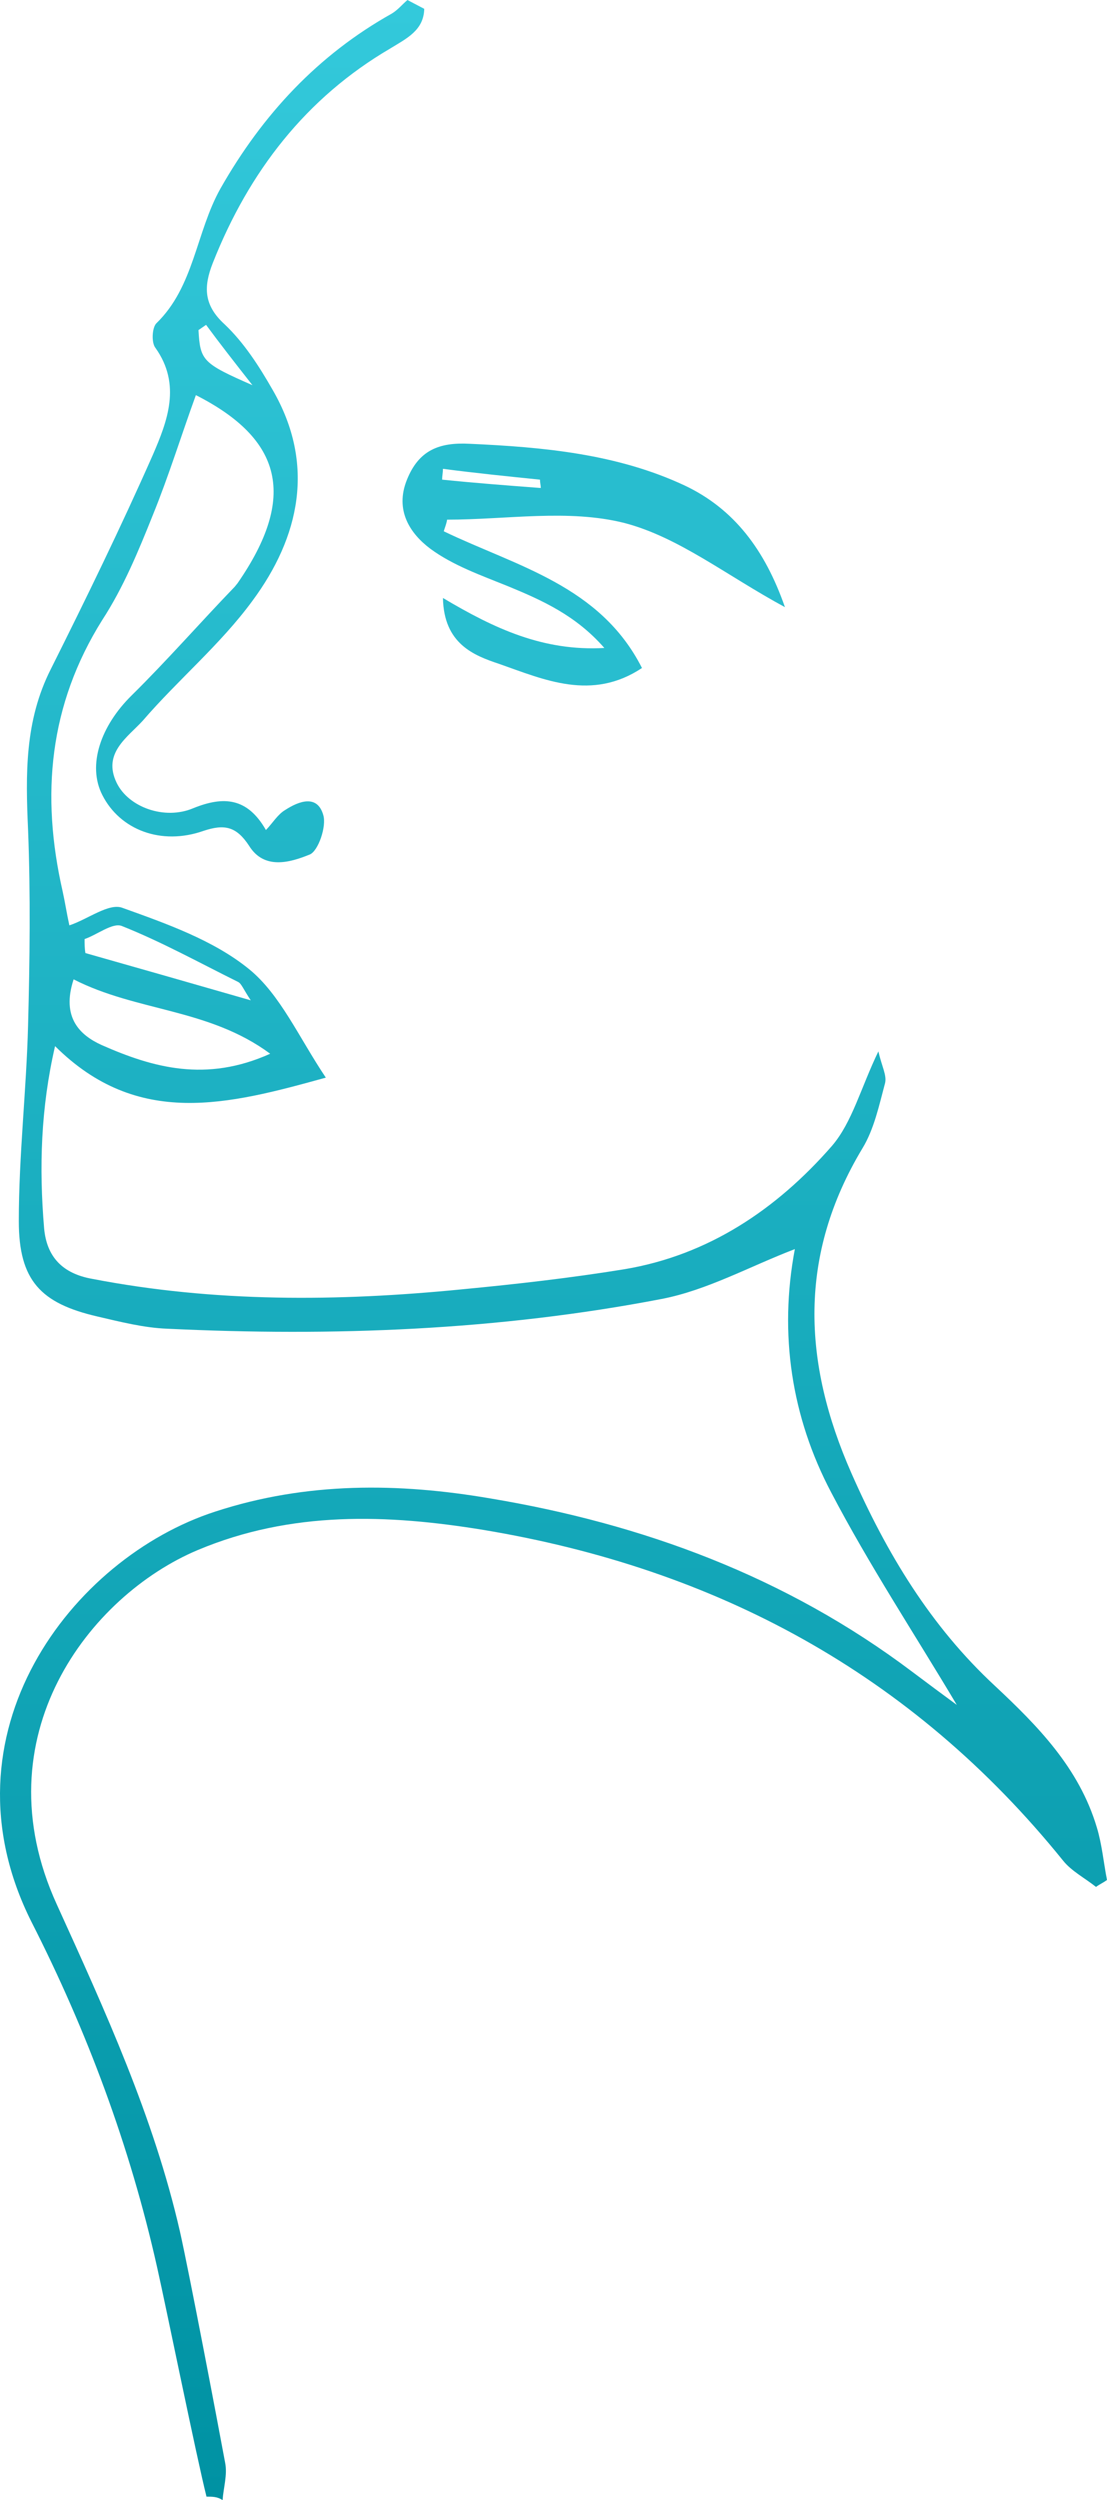 <?xml version="1.0" encoding="UTF-8"?><svg id="a" xmlns="http://www.w3.org/2000/svg" xmlns:xlink="http://www.w3.org/1999/xlink" viewBox="0 0 80 180.521"><defs><style>.c{fill:url(#b);}.d{fill:#28bdcf;}</style><linearGradient id="b" x1="40" y1="182" x2="40" y2="1.479" gradientTransform="translate(0 182) scale(1 -1)" gradientUnits="userSpaceOnUse"><stop offset="0" stop-color="#33c9db"/><stop offset="1" stop-color="#0092a3"/></linearGradient></defs><path class="c" d="M14.922,180.264c-.732-2.907-2.895-13.572-3.565-16.541-1.951-8.719-5.06-17.058-9.083-24.954-6.828-13.582,2.927-26.281,13.29-29.628,6.584-2.148,13.228-2.084,19.872-.947,10.973,1.832,21.337,5.622,30.479,12.509,1.096.821,2.195,1.641,3.231,2.4-3.049-5.117-6.34-10.108-9.083-15.351-2.865-5.434-3.779-11.434-2.621-17.562-3.291,1.263-6.34,2.969-9.631,3.602-11.825,2.274-23.773,2.717-35.723,2.148-1.706-.064-3.413-.504-5.059-.885-4.085-.947-5.67-2.591-5.67-6.887,0-4.739.548-9.414.67-14.15.122-4.675.182-9.414,0-14.088-.182-4.044-.244-7.896,1.647-11.624,2.561-5.117,5.059-10.235,7.376-15.478,1.036-2.4,2.073-5.053.182-7.708-.304-.378-.244-1.454.06-1.77,2.743-2.653,2.865-6.571,4.633-9.728,3.049-5.369,7.072-9.666,12.376-12.635.445-.264.758-.663,1.142-.986.578.303.638.335,1.214.637-.035,1.559-1.28,2.141-2.48,2.877-6.036,3.538-10.181,8.845-12.802,15.478-.67,1.706-.67,3.033.854,4.423,1.403,1.327,2.499,3.033,3.475,4.739,3.109,5.37,1.951,10.613-1.462,15.226-2.317,3.159-5.364,5.686-7.924,8.655-1.096,1.201-2.927,2.339-1.891,4.484.854,1.77,3.475,2.717,5.548,1.832,2.195-.885,3.901-.759,5.241,1.58.488-.504.854-1.137,1.403-1.454.976-.633,2.317-1.137,2.743.378.244.821-.366,2.591-.977,2.843-1.402.569-3.291,1.137-4.389-.633-.914-1.389-1.769-1.58-3.291-1.073-3.049,1.073-6.036-.064-7.314-2.591-1.096-2.148-.122-4.991,2.132-7.201,2.561-2.526,4.938-5.243,7.436-7.834l.207-.255c4.304-6.215,3.254-10.4-3.012-13.582-1.036,2.843-1.951,5.812-3.109,8.655-1.036,2.591-2.132,5.243-3.657,7.582-3.841,6.128-4.449,12.635-2.865,19.584.182.821.304,1.642.488,2.465,1.34-.443,2.865-1.642,3.841-1.263,3.169,1.137,6.584,2.338,9.145,4.423,2.255,1.832,3.597,4.927,5.548,7.834-7.072,1.958-13.594,3.664-19.568-2.274-1.036,4.484-1.158,8.781-.792,13.139.182,2.084,1.34,3.285,3.475,3.664,8.839,1.706,17.739,1.642,26.7.759,3.963-.378,7.864-.821,11.766-1.454,6.036-1.011,10.973-4.296,14.997-8.907,1.462-1.706,2.073-4.17,3.353-6.823.244,1.073.61,1.706.488,2.274-.426,1.58-.792,3.347-1.647,4.739-4.633,7.708-4.327,15.414-.792,23.438,2.561,5.812,5.73,11.056,10.363,15.352,3.109,2.907,6.096,5.938,7.376,10.235.366,1.201.488,2.526.732,3.79-.244.19-.548.316-.792.504-.792-.633-1.769-1.137-2.377-1.896-10.973-13.582-25.175-21.1-41.879-23.881-6.95-1.137-13.898-1.389-20.664,1.454-7.802,3.285-15.727,13.456-10.181,25.586,3.475,7.644,7.01,15.352,8.901,23.629.67,2.969,2.713,13.698,3.261,16.667.182.885-.122,1.832-.182,2.717-.366-.252-.732-.252-1.158-.252l-.007-.005ZM5.321,70.713c-.914,2.779.488,4.044,2.013,4.739,3.719,1.642,7.558,2.717,12.192.633-4.449-3.285-9.631-3.033-14.204-5.37v-.002ZM18.123,72.229c-.548-.821-.67-1.201-.914-1.327-2.805-1.389-5.548-2.907-8.413-4.044-.67-.252-1.769.633-2.683.947,0,.316,0,.695.06,1.011,3.779,1.073,7.558,2.148,11.947,3.412l.002.002ZM14.892,23.456c-.182.126-.366.252-.548.378.122,2.21.304,2.401,3.901,3.98-1.34-1.706-2.377-3.033-3.353-4.358Z"/><path class="d" d="M32.072,38.363c5.258,2.527,11.301,3.912,14.322,9.87-3.626,2.407-7.071.843-10.333-.301-1.813-.603-3.988-1.444-4.05-4.755,3.747,2.228,7.251,3.853,11.664,3.61-2.055-2.348-4.473-3.431-6.95-4.453-1.934-.782-3.989-1.505-5.621-2.708-1.45-1.083-2.598-2.769-1.692-4.995.847-2.105,2.297-2.708,4.532-2.588,5.317.24,10.637.723,15.531,3.01,3.566,1.686,5.801,4.635,7.251,8.787-4.231-2.287-7.676-5.056-11.602-6.078-4.05-1.022-8.52-.24-12.812-.24-.059.36-.18.603-.242.843h.002ZM39.081,35.236c0-.181-.059-.421-.059-.603-2.356-.24-4.715-.48-7.011-.782,0,.24-.059.542-.059.782,2.356.24,4.714.421,7.132.603h-.002Z"/></svg>